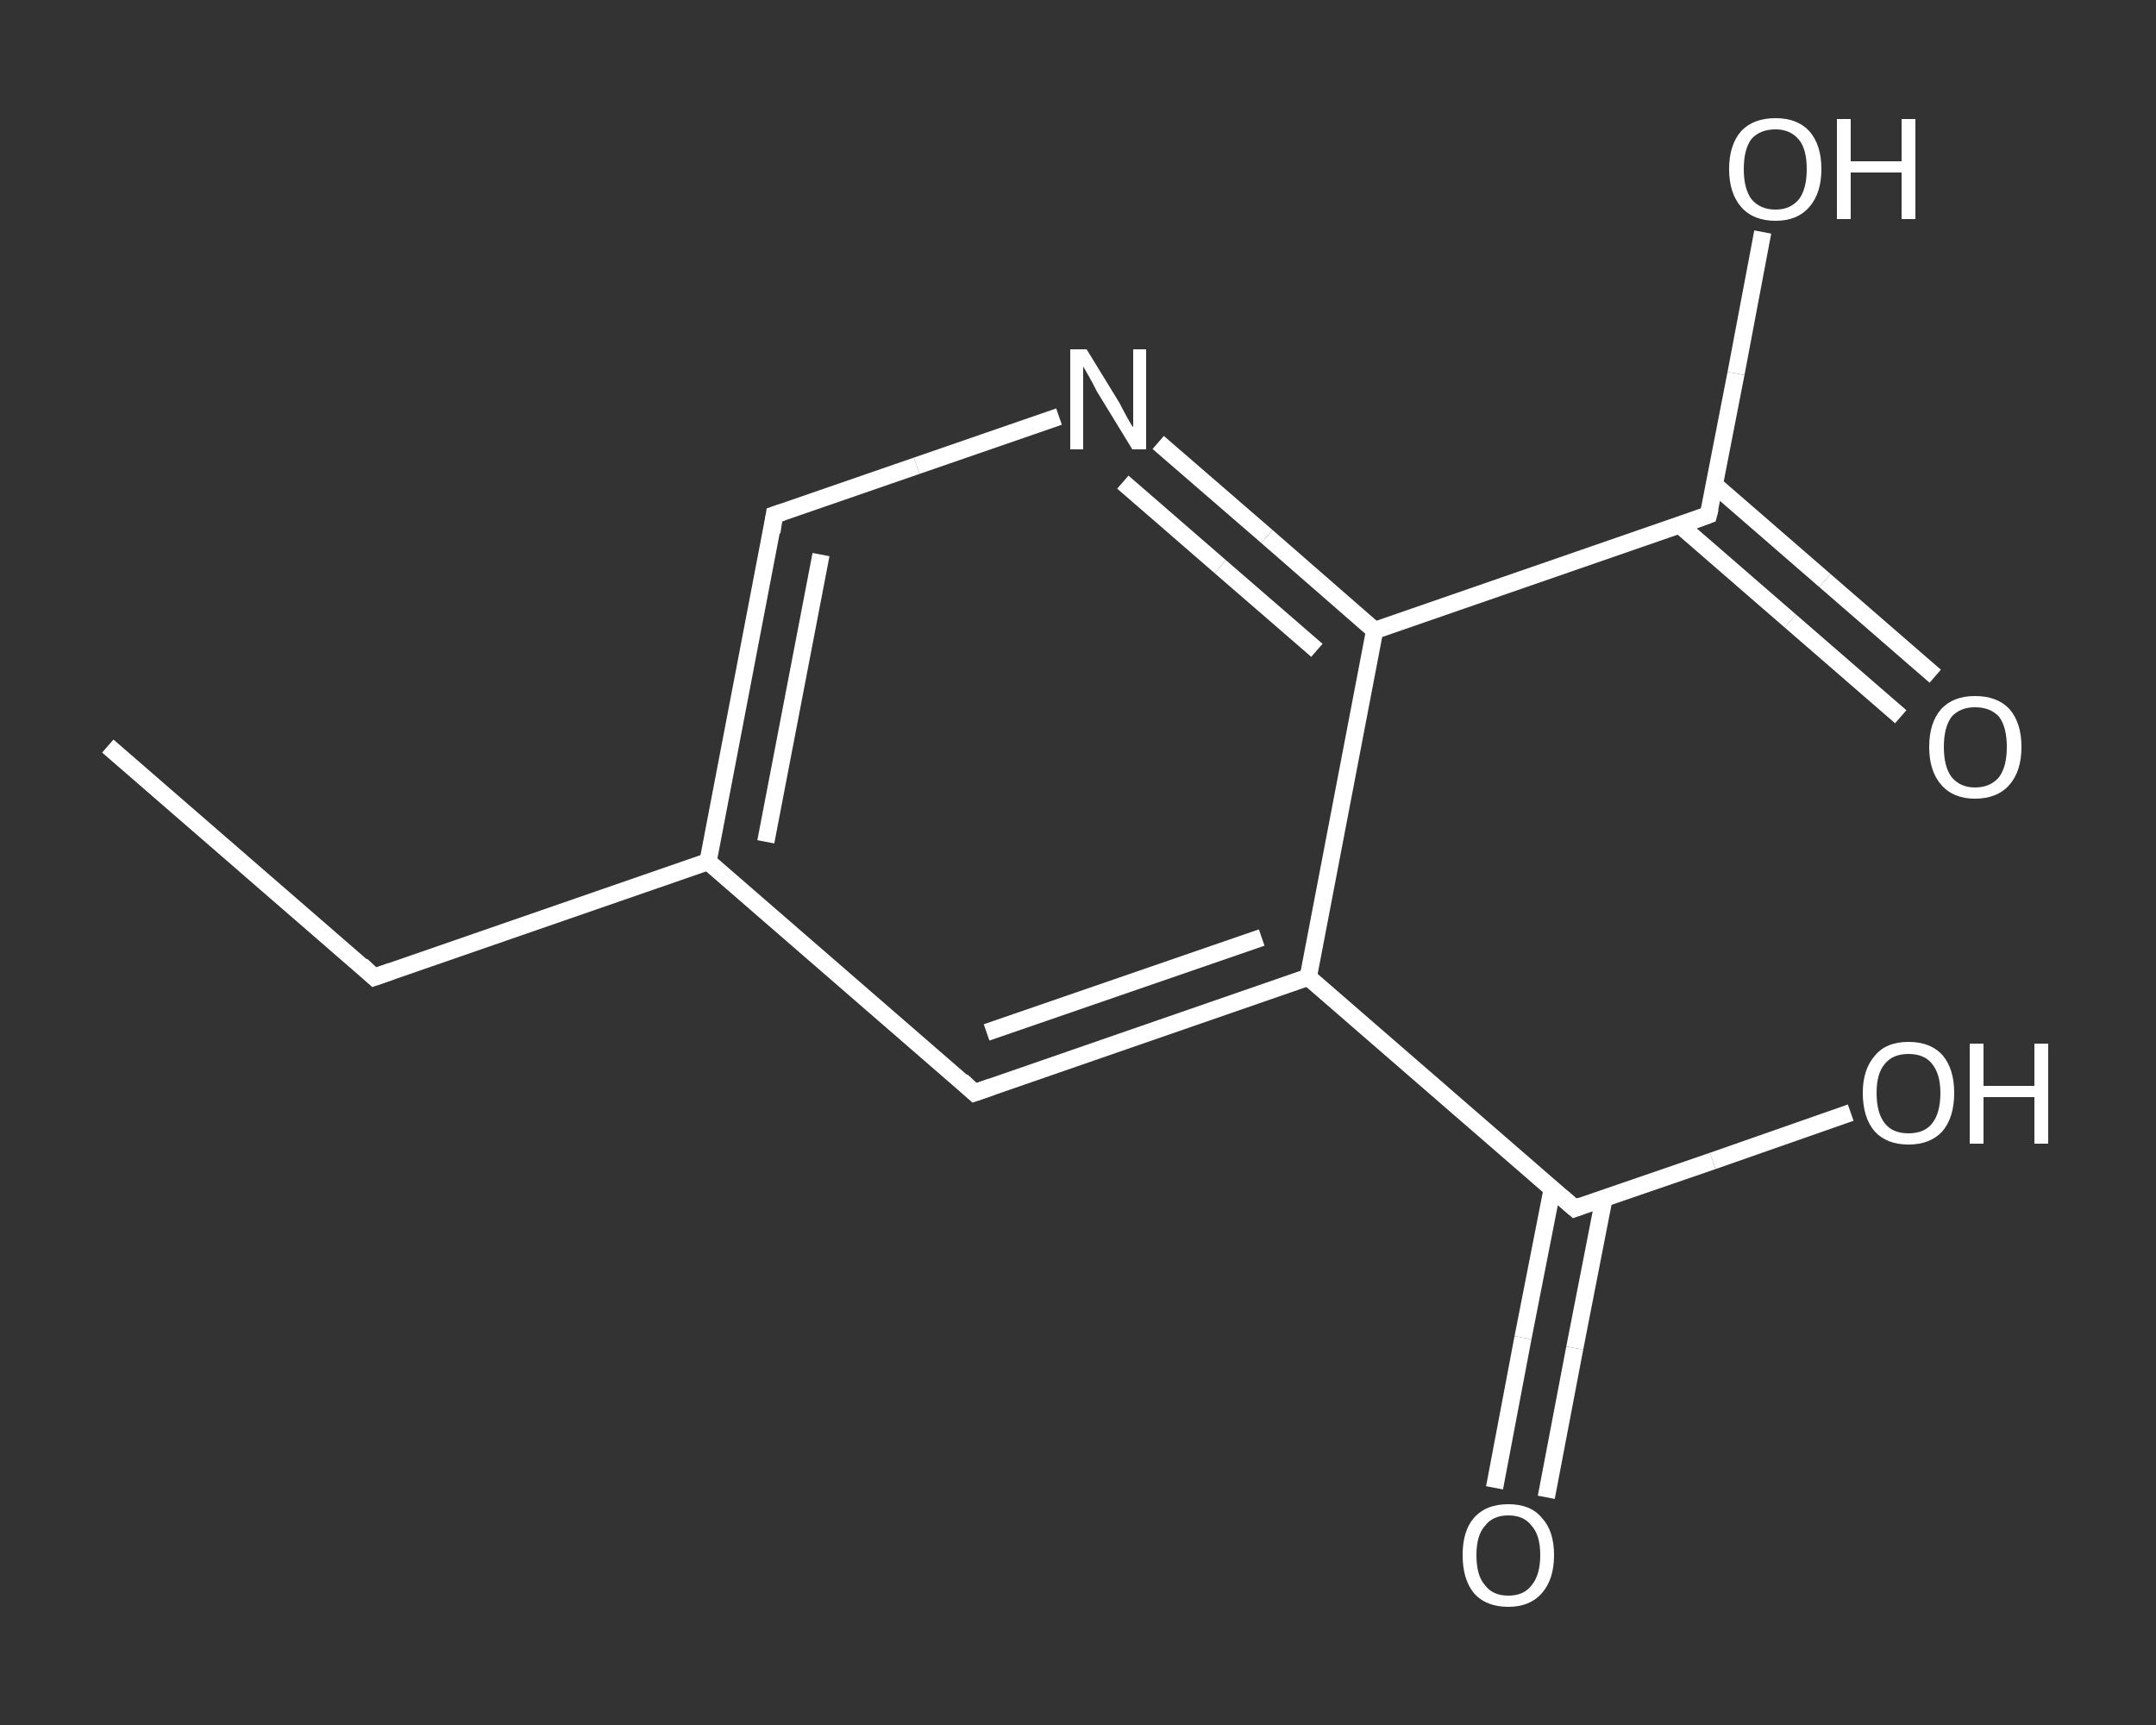 <?xml version='1.0' encoding='iso-8859-1'?>
<svg version='1.1' baseProfile='full'
              xmlns='http://www.w3.org/2000/svg'
                      xmlns:rdkit='http://www.rdkit.org/xml'
                      xmlns:xlink='http://www.w3.org/1999/xlink'
                  xml:space='preserve'
width='250px' height='200px' viewBox='0 0 250 200'>
<rect x="0" y="0" width="250" height="200" fill="#333333" stroke="none"/>
<!-- END OF HEADER -->
<rect style='opacity:1.0;fill:transparent;stroke:none' width='250.0' height='200.0' x='0.0' y='0.0'> </rect>
<path class='bond-0 atom-0 atom-1' d='M 12.5,86.5 L 43.4,113.3' style='fill:none;fill-rule:evenodd;stroke:#FFFFFF;stroke-width:2.0px;stroke-linecap:butt;stroke-linejoin:miter;stroke-opacity:1' />
<path class='bond-1 atom-1 atom-2' d='M 43.4,113.3 L 82.1,99.9' style='fill:none;fill-rule:evenodd;stroke:#FFFFFF;stroke-width:2.0px;stroke-linecap:butt;stroke-linejoin:miter;stroke-opacity:1' />
<path class='bond-2 atom-2 atom-3' d='M 82.1,99.9 L 89.8,59.7' style='fill:none;fill-rule:evenodd;stroke:#FFFFFF;stroke-width:2.0px;stroke-linecap:butt;stroke-linejoin:miter;stroke-opacity:1' />
<path class='bond-2 atom-2 atom-3' d='M 88.8,97.6 L 95.2,64.3' style='fill:none;fill-rule:evenodd;stroke:#FFFFFF;stroke-width:2.0px;stroke-linecap:butt;stroke-linejoin:miter;stroke-opacity:1' />
<path class='bond-3 atom-3 atom-4' d='M 89.8,59.7 L 106.3,54.0' style='fill:none;fill-rule:evenodd;stroke:#FFFFFF;stroke-width:2.0px;stroke-linecap:butt;stroke-linejoin:miter;stroke-opacity:1' />
<path class='bond-3 atom-3 atom-4' d='M 106.3,54.0 L 122.8,48.3' style='fill:none;fill-rule:evenodd;stroke:#FFFFFF;stroke-width:2.0px;stroke-linecap:butt;stroke-linejoin:miter;stroke-opacity:1' />
<path class='bond-4 atom-4 atom-5' d='M 134.3,51.3 L 146.9,62.2' style='fill:none;fill-rule:evenodd;stroke:#FFFFFF;stroke-width:2.0px;stroke-linecap:butt;stroke-linejoin:miter;stroke-opacity:1' />
<path class='bond-4 atom-4 atom-5' d='M 146.9,62.2 L 159.4,73.1' style='fill:none;fill-rule:evenodd;stroke:#FFFFFF;stroke-width:2.0px;stroke-linecap:butt;stroke-linejoin:miter;stroke-opacity:1' />
<path class='bond-4 atom-4 atom-5' d='M 130.2,55.9 L 141.5,65.7' style='fill:none;fill-rule:evenodd;stroke:#FFFFFF;stroke-width:2.0px;stroke-linecap:butt;stroke-linejoin:miter;stroke-opacity:1' />
<path class='bond-4 atom-4 atom-5' d='M 141.5,65.7 L 152.7,75.4' style='fill:none;fill-rule:evenodd;stroke:#FFFFFF;stroke-width:2.0px;stroke-linecap:butt;stroke-linejoin:miter;stroke-opacity:1' />
<path class='bond-5 atom-5 atom-6' d='M 159.4,73.1 L 198.1,59.7' style='fill:none;fill-rule:evenodd;stroke:#FFFFFF;stroke-width:2.0px;stroke-linecap:butt;stroke-linejoin:miter;stroke-opacity:1' />
<path class='bond-6 atom-6 atom-7' d='M 194.8,60.9 L 207.6,72.0' style='fill:none;fill-rule:evenodd;stroke:#FFFFFF;stroke-width:2.0px;stroke-linecap:butt;stroke-linejoin:miter;stroke-opacity:1' />
<path class='bond-6 atom-6 atom-7' d='M 207.6,72.0 L 220.4,83.1' style='fill:none;fill-rule:evenodd;stroke:#FFFFFF;stroke-width:2.0px;stroke-linecap:butt;stroke-linejoin:miter;stroke-opacity:1' />
<path class='bond-6 atom-6 atom-7' d='M 198.8,56.2 L 211.6,67.3' style='fill:none;fill-rule:evenodd;stroke:#FFFFFF;stroke-width:2.0px;stroke-linecap:butt;stroke-linejoin:miter;stroke-opacity:1' />
<path class='bond-6 atom-6 atom-7' d='M 211.6,67.3 L 224.4,78.4' style='fill:none;fill-rule:evenodd;stroke:#FFFFFF;stroke-width:2.0px;stroke-linecap:butt;stroke-linejoin:miter;stroke-opacity:1' />
<path class='bond-7 atom-6 atom-8' d='M 198.1,59.7 L 201.3,43.3' style='fill:none;fill-rule:evenodd;stroke:#FFFFFF;stroke-width:2.0px;stroke-linecap:butt;stroke-linejoin:miter;stroke-opacity:1' />
<path class='bond-7 atom-6 atom-8' d='M 201.3,43.3 L 204.4,26.9' style='fill:none;fill-rule:evenodd;stroke:#FFFFFF;stroke-width:2.0px;stroke-linecap:butt;stroke-linejoin:miter;stroke-opacity:1' />
<path class='bond-8 atom-5 atom-9' d='M 159.4,73.1 L 151.7,113.3' style='fill:none;fill-rule:evenodd;stroke:#FFFFFF;stroke-width:2.0px;stroke-linecap:butt;stroke-linejoin:miter;stroke-opacity:1' />
<path class='bond-9 atom-9 atom-10' d='M 151.7,113.3 L 182.6,140.1' style='fill:none;fill-rule:evenodd;stroke:#FFFFFF;stroke-width:2.0px;stroke-linecap:butt;stroke-linejoin:miter;stroke-opacity:1' />
<path class='bond-10 atom-10 atom-11' d='M 180.0,137.8 L 176.6,155.1' style='fill:none;fill-rule:evenodd;stroke:#FFFFFF;stroke-width:2.0px;stroke-linecap:butt;stroke-linejoin:miter;stroke-opacity:1' />
<path class='bond-10 atom-10 atom-11' d='M 176.6,155.1 L 173.3,172.5' style='fill:none;fill-rule:evenodd;stroke:#FFFFFF;stroke-width:2.0px;stroke-linecap:butt;stroke-linejoin:miter;stroke-opacity:1' />
<path class='bond-10 atom-10 atom-11' d='M 186.0,138.9 L 182.6,156.3' style='fill:none;fill-rule:evenodd;stroke:#FFFFFF;stroke-width:2.0px;stroke-linecap:butt;stroke-linejoin:miter;stroke-opacity:1' />
<path class='bond-10 atom-10 atom-11' d='M 182.6,156.3 L 179.3,173.6' style='fill:none;fill-rule:evenodd;stroke:#FFFFFF;stroke-width:2.0px;stroke-linecap:butt;stroke-linejoin:miter;stroke-opacity:1' />
<path class='bond-11 atom-10 atom-12' d='M 182.6,140.1 L 198.6,134.6' style='fill:none;fill-rule:evenodd;stroke:#FFFFFF;stroke-width:2.0px;stroke-linecap:butt;stroke-linejoin:miter;stroke-opacity:1' />
<path class='bond-11 atom-10 atom-12' d='M 198.6,134.6 L 214.6,129.0' style='fill:none;fill-rule:evenodd;stroke:#FFFFFF;stroke-width:2.0px;stroke-linecap:butt;stroke-linejoin:miter;stroke-opacity:1' />
<path class='bond-12 atom-9 atom-13' d='M 151.7,113.3 L 113.0,126.7' style='fill:none;fill-rule:evenodd;stroke:#FFFFFF;stroke-width:2.0px;stroke-linecap:butt;stroke-linejoin:miter;stroke-opacity:1' />
<path class='bond-12 atom-9 atom-13' d='M 146.3,108.7 L 114.4,119.7' style='fill:none;fill-rule:evenodd;stroke:#FFFFFF;stroke-width:2.0px;stroke-linecap:butt;stroke-linejoin:miter;stroke-opacity:1' />
<path class='bond-13 atom-13 atom-2' d='M 113.0,126.7 L 82.1,99.9' style='fill:none;fill-rule:evenodd;stroke:#FFFFFF;stroke-width:2.0px;stroke-linecap:butt;stroke-linejoin:miter;stroke-opacity:1' />
<path d='M 41.9,111.9 L 43.4,113.3 L 45.4,112.6' style='fill:none;stroke:#FFFFFF;stroke-width:2.0px;stroke-linecap:butt;stroke-linejoin:miter;stroke-opacity:1;' />
<path d='M 89.5,61.7 L 89.8,59.7 L 90.7,59.4' style='fill:none;stroke:#FFFFFF;stroke-width:2.0px;stroke-linecap:butt;stroke-linejoin:miter;stroke-opacity:1;' />
<path d='M 196.2,60.4 L 198.1,59.7 L 198.3,58.9' style='fill:none;stroke:#FFFFFF;stroke-width:2.0px;stroke-linecap:butt;stroke-linejoin:miter;stroke-opacity:1;' />
<path d='M 181.1,138.8 L 182.6,140.1 L 183.4,139.8' style='fill:none;stroke:#FFFFFF;stroke-width:2.0px;stroke-linecap:butt;stroke-linejoin:miter;stroke-opacity:1;' />
<path d='M 115.0,126.0 L 113.0,126.7 L 111.5,125.3' style='fill:none;stroke:#FFFFFF;stroke-width:2.0px;stroke-linecap:butt;stroke-linejoin:miter;stroke-opacity:1;' />
<path class='atom-4' d='M 126.0 40.5
L 129.8 46.7
Q 130.1 47.3, 130.7 48.4
Q 131.3 49.5, 131.4 49.5
L 131.4 40.5
L 132.9 40.5
L 132.9 52.1
L 131.3 52.1
L 127.2 45.4
Q 126.8 44.6, 126.3 43.7
Q 125.8 42.8, 125.6 42.5
L 125.6 52.1
L 124.1 52.1
L 124.1 40.5
L 126.0 40.5
' fill='#FFFFFF'/>
<path class='atom-7' d='M 223.7 86.6
Q 223.7 83.8, 225.1 82.2
Q 226.5 80.7, 229.0 80.7
Q 231.6 80.7, 233.0 82.2
Q 234.4 83.8, 234.4 86.6
Q 234.4 89.4, 233.0 91.0
Q 231.6 92.6, 229.0 92.6
Q 226.5 92.6, 225.1 91.0
Q 223.7 89.4, 223.7 86.6
M 229.0 91.3
Q 230.8 91.3, 231.8 90.1
Q 232.7 88.9, 232.7 86.6
Q 232.7 84.3, 231.8 83.1
Q 230.8 82.0, 229.0 82.0
Q 227.3 82.0, 226.3 83.1
Q 225.4 84.3, 225.4 86.6
Q 225.4 88.9, 226.3 90.1
Q 227.3 91.3, 229.0 91.3
' fill='#FFFFFF'/>
<path class='atom-8' d='M 200.5 19.6
Q 200.5 16.8, 201.9 15.2
Q 203.3 13.7, 205.9 13.7
Q 208.4 13.7, 209.8 15.2
Q 211.2 16.8, 211.2 19.6
Q 211.2 22.4, 209.8 24.0
Q 208.4 25.6, 205.9 25.6
Q 203.3 25.6, 201.9 24.0
Q 200.5 22.4, 200.5 19.6
M 205.9 24.3
Q 207.6 24.3, 208.6 23.1
Q 209.5 21.9, 209.5 19.6
Q 209.5 17.3, 208.6 16.2
Q 207.6 15.0, 205.9 15.0
Q 204.1 15.0, 203.1 16.1
Q 202.2 17.3, 202.2 19.6
Q 202.2 21.9, 203.1 23.1
Q 204.1 24.3, 205.9 24.3
' fill='#FFFFFF'/>
<path class='atom-8' d='M 213.0 13.8
L 214.6 13.8
L 214.6 18.7
L 220.5 18.7
L 220.5 13.8
L 222.1 13.8
L 222.1 25.4
L 220.5 25.4
L 220.5 20.0
L 214.6 20.0
L 214.6 25.4
L 213.0 25.4
L 213.0 13.8
' fill='#FFFFFF'/>
<path class='atom-11' d='M 169.6 180.3
Q 169.6 177.5, 170.9 176.0
Q 172.3 174.4, 174.9 174.4
Q 177.5 174.4, 178.8 176.0
Q 180.2 177.5, 180.2 180.3
Q 180.2 183.1, 178.8 184.7
Q 177.4 186.3, 174.9 186.3
Q 172.3 186.3, 170.9 184.7
Q 169.6 183.1, 169.6 180.3
M 174.9 185.0
Q 176.7 185.0, 177.6 183.8
Q 178.6 182.6, 178.6 180.3
Q 178.6 178.0, 177.6 176.9
Q 176.7 175.7, 174.9 175.7
Q 173.1 175.7, 172.2 176.9
Q 171.2 178.0, 171.2 180.3
Q 171.2 182.7, 172.2 183.8
Q 173.1 185.0, 174.9 185.0
' fill='#FFFFFF'/>
<path class='atom-12' d='M 216.0 126.7
Q 216.0 124.0, 217.4 122.4
Q 218.7 120.8, 221.3 120.8
Q 223.9 120.8, 225.3 122.4
Q 226.6 124.0, 226.6 126.7
Q 226.6 129.6, 225.2 131.2
Q 223.8 132.7, 221.3 132.7
Q 218.8 132.7, 217.4 131.2
Q 216.0 129.6, 216.0 126.7
M 221.3 131.4
Q 223.1 131.4, 224.0 130.3
Q 225.0 129.1, 225.0 126.7
Q 225.0 124.5, 224.0 123.3
Q 223.1 122.2, 221.3 122.2
Q 219.5 122.2, 218.6 123.3
Q 217.6 124.4, 217.6 126.7
Q 217.6 129.1, 218.6 130.3
Q 219.5 131.4, 221.3 131.4
' fill='#FFFFFF'/>
<path class='atom-12' d='M 228.4 121.0
L 230.0 121.0
L 230.0 125.9
L 235.9 125.9
L 235.9 121.0
L 237.5 121.0
L 237.5 132.6
L 235.9 132.6
L 235.9 127.2
L 230.0 127.2
L 230.0 132.6
L 228.4 132.6
L 228.4 121.0
' fill='#FFFFFF'/>
</svg>
